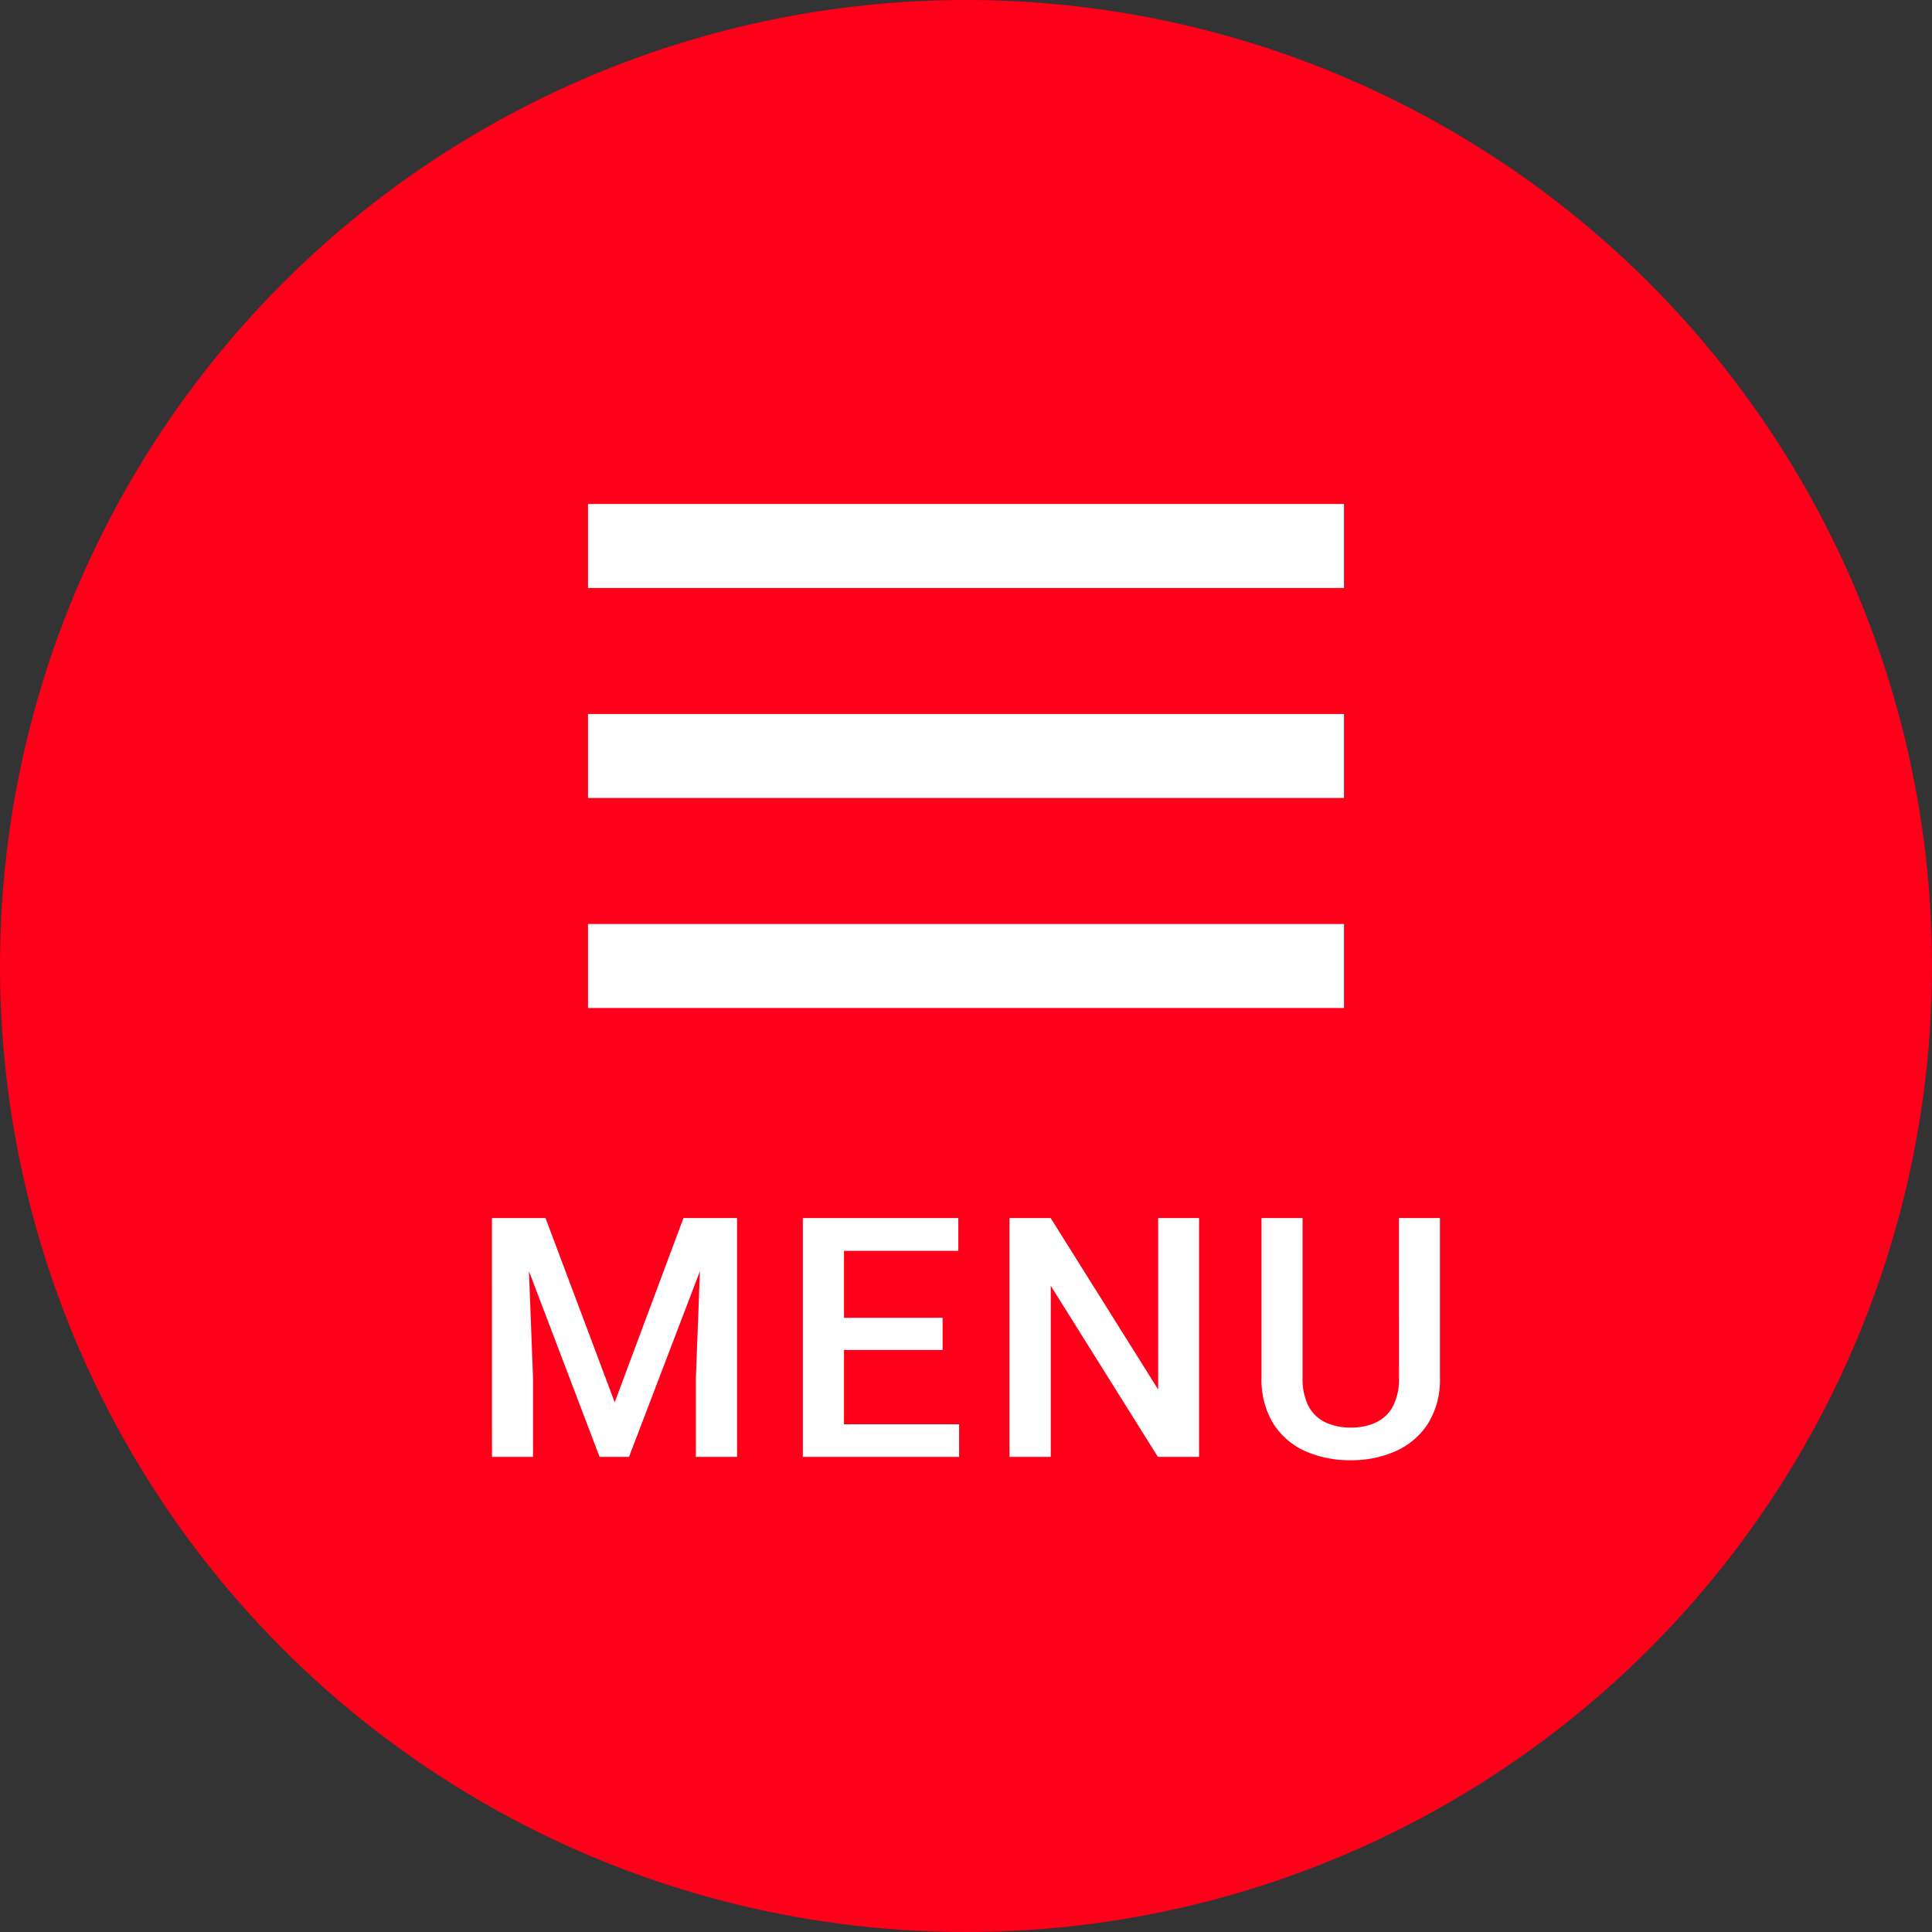 <svg xmlns="http://www.w3.org/2000/svg" width="46" height="46" viewBox="0 0 46 46">
  <rect x="0" y="0" width="46" height="46" fill="#333333" stroke="none"/>
  <g id="menu_open" transform="translate(-985 -174)">
    <circle id="Ellipse_37" data-name="Ellipse 37" cx="23" cy="23" r="23" transform="translate(985 174)" fill="#fe001a"/>
    <path id="ic_outline-menu" d="M3,18H21V16H3Zm0-5H21V11H3ZM3,6V8H21V6Z" transform="translate(996 180)" fill="#fff"/>
    <path id="MENU" d="M.977.313h.875L3.5,4.7,5.137.313h.875L3.84,6h-.7Zm-.4,0H1.41l.145,3.8V6H.578Zm5,0h.836V6h-.98V4.109ZM11.7,5.223V6H8.681V5.223ZM8.959.313V6h-.98V.313Zm2.348,2.375v.766H8.681V2.688ZM11.681.313v.781h-3V.313Zm5.732,0V6h-.98L13.882,1.926V6H12.9V.313h.98l2.559,4.082V.313Zm4.759,0h.976v3.8A1.969,1.969,0,0,1,22.868,5.2a1.767,1.767,0,0,1-.766.66,2.563,2.563,0,0,1-1.074.219,2.612,2.612,0,0,1-1.094-.219,1.747,1.747,0,0,1-.758-.66A2.012,2.012,0,0,1,18.9,4.113V.313h.977v3.8a1.438,1.438,0,0,0,.141.676.88.88,0,0,0,.4.387,1.383,1.383,0,0,0,.609.125,1.358,1.358,0,0,0,.606-.125.88.88,0,0,0,.4-.387,1.436,1.436,0,0,0,.141-.676Z" transform="translate(996.136 202.688)" fill="#fff"/>
  </g>
</svg>
